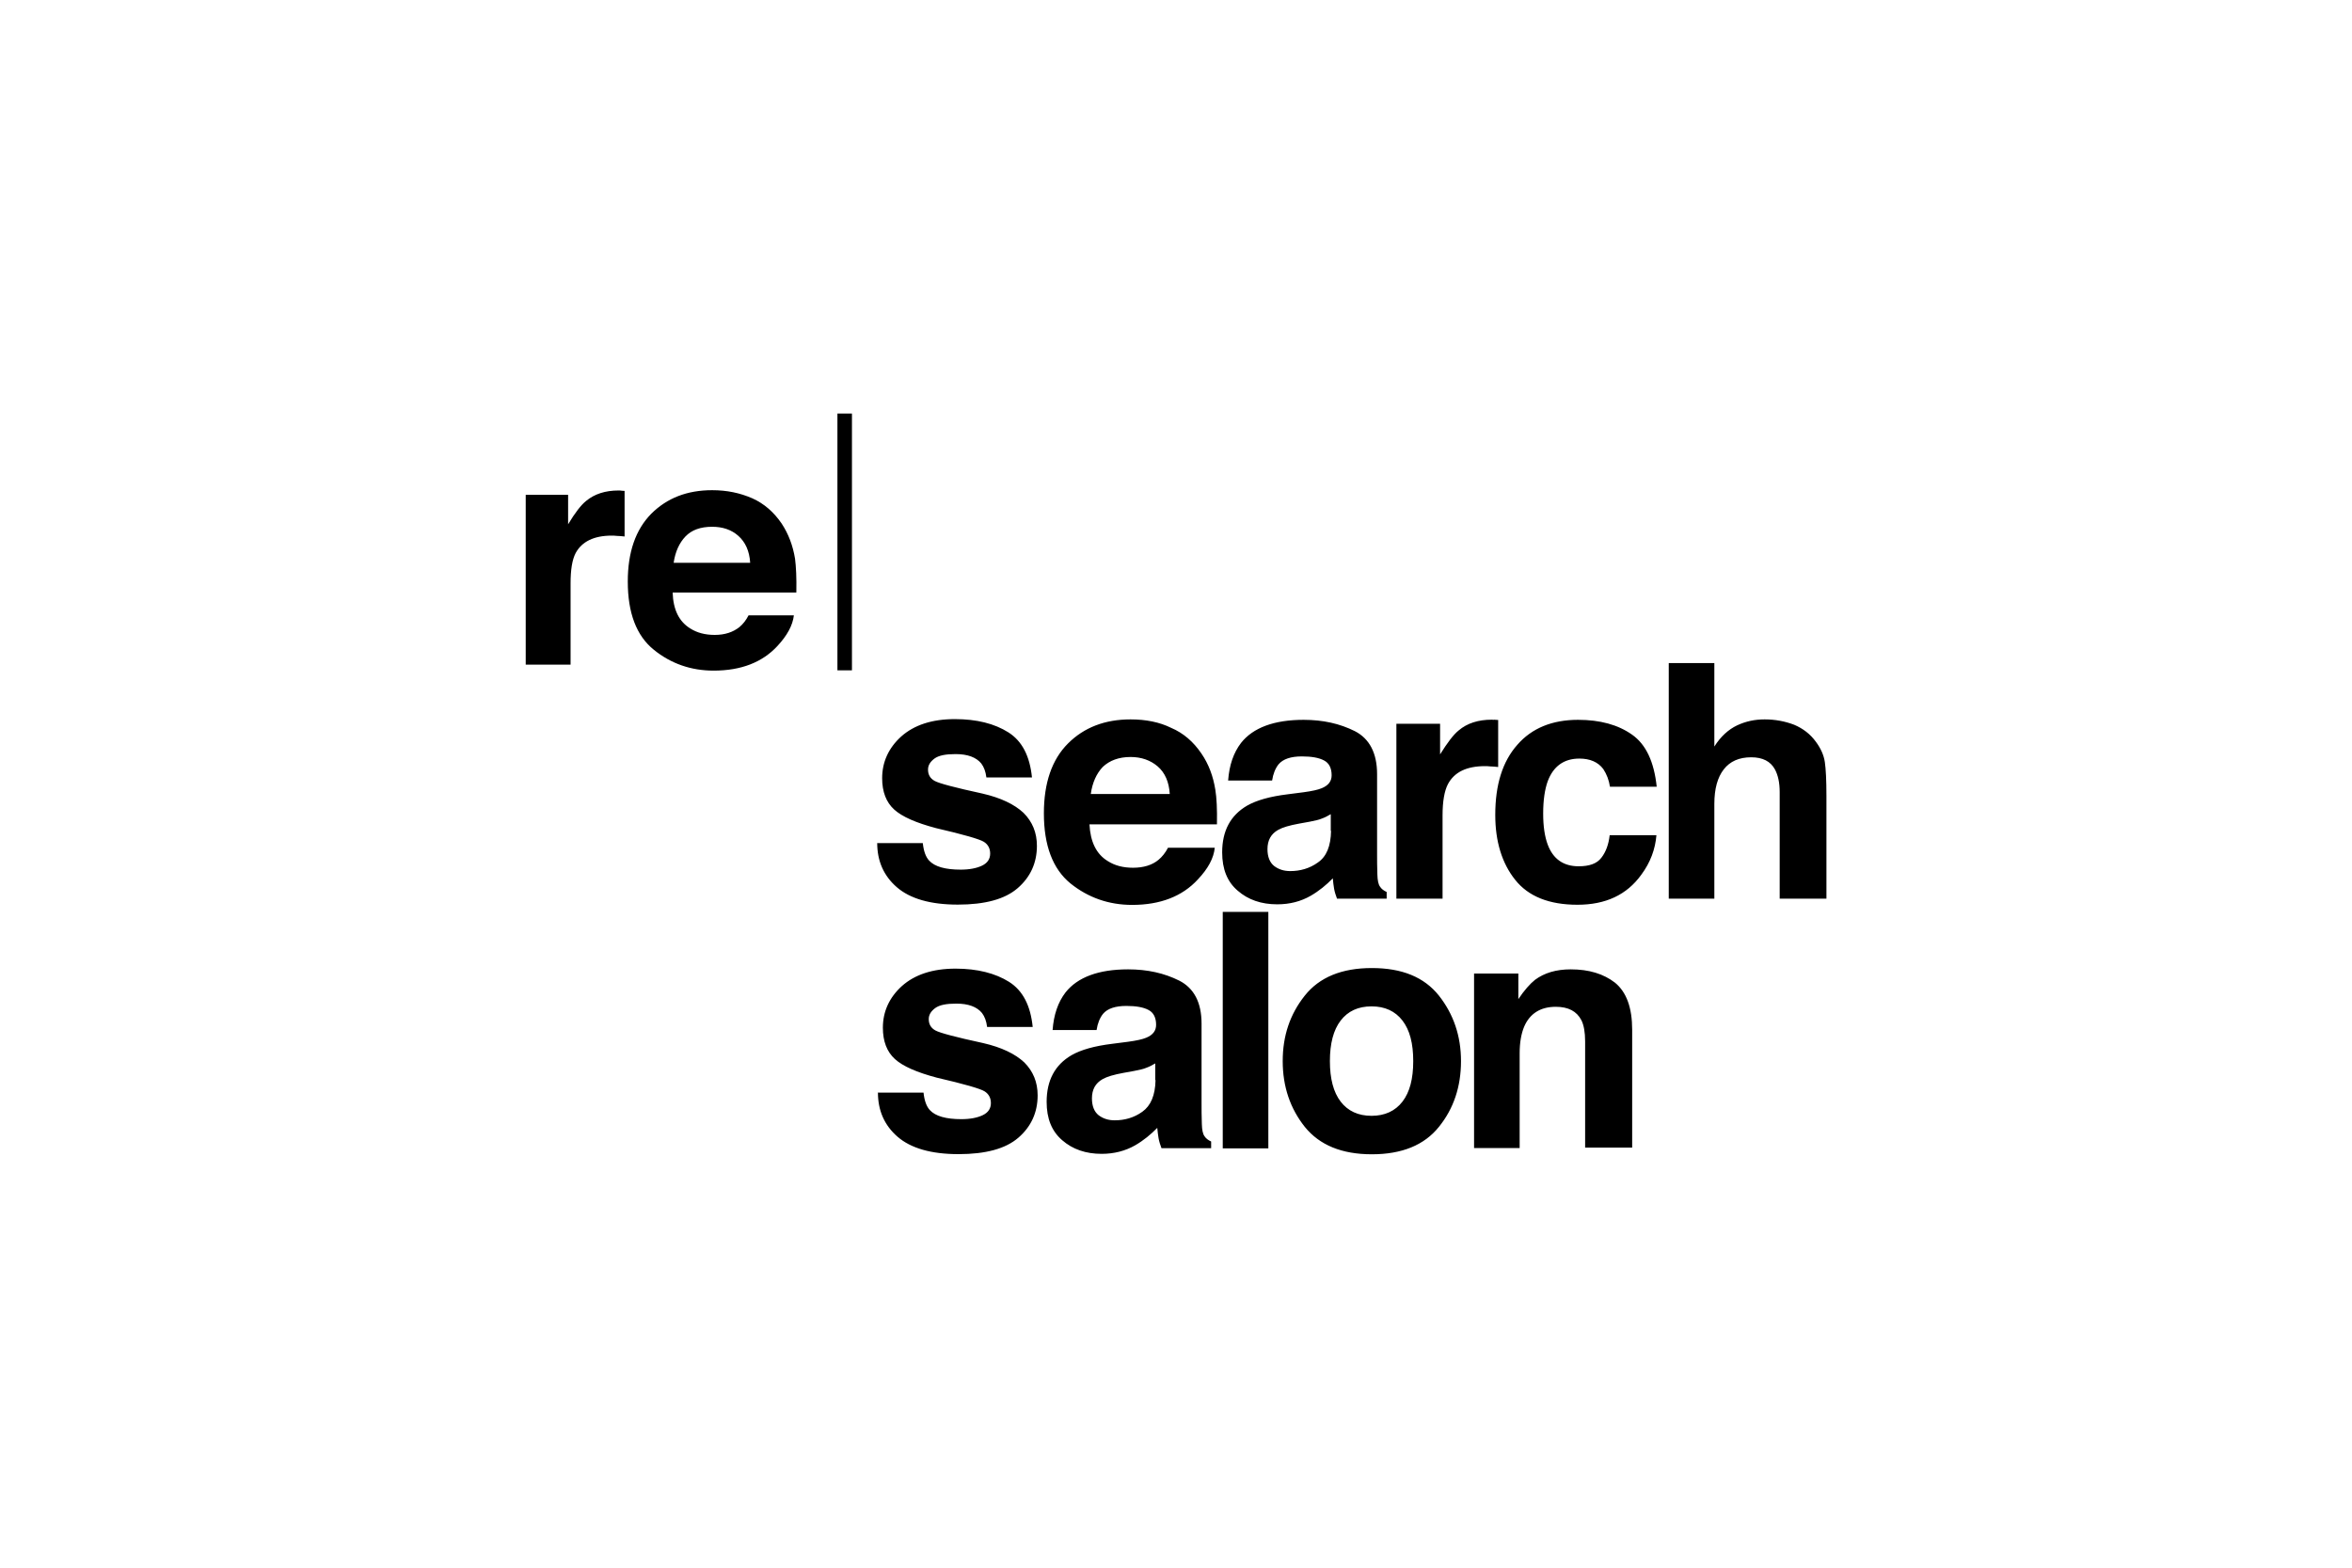 <?xml version="1.0" encoding="utf-8"?>
<!-- Generator: Adobe Illustrator 27.6.1, SVG Export Plug-In . SVG Version: 6.00 Build 0)  -->
<svg version="1.1" id="Ebene_1" xmlns="http://www.w3.org/2000/svg" xmlns:xlink="http://www.w3.org/1999/xlink" x="0px" y="0px"
	 viewBox="0 0 1620 1080" style="enable-background:new 0 0 1620 1080;" xml:space="preserve">
<style type="text/css">
	.st0{fill:#FFFFFF;}
</style>
<rect class="st0" width="1620" height="1080"/>
<g>
	<g>
		<g>
			<path d="M1081.9,667.8c-10,0-18.1,2.4-24.6,7.2c-3.5,2.8-7.4,7.2-11.5,13.3v-17.6h-30.5v120.2h31.4v-65.3
				c0-7.4,1.1-13.5,3.1-18.3c3.9-9.1,11.3-13.7,21.8-13.7c8.7,0,14.4,3.1,17.6,9.2c1.7,3.3,2.6,8.3,2.6,14.6v73.2h32.4v-81.2
				c0-15.2-3.9-25.9-11.8-32.4C1104.5,670.9,1094.5,667.8,1081.9,667.8 M1006.3,731c0-17.4-5.2-32.4-15.2-45.1
				c-10.2-12.8-25.5-19-46.2-19c-20.7,0-36.1,6.3-46.2,19c-10.2,12.8-15.2,27.7-15.2,45.1c0,17.7,5.2,32.7,15.2,45.3
				c10.2,12.6,25.5,18.9,46.2,18.9c20.7,0,36.1-6.3,46.2-18.9C1001.3,763.7,1006.3,748.5,1006.3,731 M944.7,768.7
				c-9.2,0-16.3-3.3-21.3-9.8s-7.4-15.9-7.4-27.9c0-12,2.4-21.4,7.4-27.9s12-9.8,21.3-9.8c9.2,0,16.3,3.3,21.3,9.8
				c5,6.5,7.4,15.7,7.4,27.9c0,12.2-2.4,21.4-7.4,27.9C961,765.4,953.8,768.7,944.7,768.7 M873.6,628.2h-31.4v162.9h31.4V628.2z
				 M766,719.1c-12.2,1.5-21.4,4.1-27.9,7.8c-11.5,6.7-17.2,17.4-17.2,32.2c0,11.5,3.5,20.2,10.7,26.4c7.2,6.3,16.3,9.4,27.2,9.4
				c8.5,0,16.3-2,23.1-5.9c5.7-3.3,10.7-7.4,15.2-12c0.2,2.8,0.6,5.2,0.9,7.2c0.4,2.2,1.1,4.4,2,6.8h34.2v-4.6
				c-2-0.9-3.7-2.2-4.6-3.7c-1.1-1.5-1.7-4.3-1.8-8.3c-0.2-5.4-0.2-10.2-0.2-13.9v-55.3c0-14.6-5.2-24.4-15.3-29.6
				c-10.4-5.2-22-7.8-35.3-7.8c-20.3,0-34.8,5.4-43.1,15.9c-5.2,6.8-8.1,15.3-8.9,25.9h30.3c0.7-4.6,2.2-8.3,4.4-11.1
				c3.1-3.7,8.5-5.5,16.1-5.5c6.7,0,11.8,0.9,15.3,2.8c3.5,1.8,5.2,5.4,5.2,10.2c0,4.1-2.2,7-6.8,8.9c-2.6,1.1-6.7,2-12.6,2.8
				L766,719.1z M795.9,744.1c-0.2,10.5-3.3,17.7-9.1,21.8c-5.7,4.1-12.2,5.9-19,5.9c-4.3,0-7.9-1.1-11.1-3.5
				c-3-2.4-4.6-6.3-4.6-11.6c0-6.1,2.4-10.5,7.4-13.3c3-1.7,7.8-3.1,14.4-4.3l7.2-1.3c3.5-0.7,6.5-1.3,8.5-2.2c2-0.7,4.1-1.8,6.1-3
				v11.5H795.9z M604.7,752.6c0,12.4,4.4,22.6,13.5,30.5c9.1,7.9,23.1,12,42,12c18.7,0,32.4-3.7,41.2-11.3s13.3-17.4,13.3-29.2
				c0-9.1-3.1-16.6-9.2-22.7c-6.3-5.9-15.7-10.4-28.3-13.3c-18.9-4.1-29.8-7-32.9-8.7c-3.1-1.7-4.6-4.3-4.6-7.8c0-3,1.5-5.4,4.4-7.6
				c3-2.2,7.8-3.1,14.6-3.1c8.3,0,14.2,2.2,17.7,6.5c1.8,2.4,3,5.5,3.5,9.6h31.4c-1.5-14.8-6.8-25.1-16.3-31.1
				c-9.4-5.9-21.8-9.1-36.8-9.1c-15.9,0-28.1,4.1-37,12c-8.7,7.9-13.1,17.6-13.1,28.7c0,9.4,2.8,16.6,8.3,21.6
				c5.5,5,15.2,9.2,28.8,12.8c19,4.4,30,7.6,32.9,9.4s4.4,4.6,4.4,8.1c0,3.7-1.8,6.5-5.5,8.3s-8.7,2.8-14.8,2.8
				c-10.5,0-17.9-2-21.8-6.3c-2.2-2.4-3.7-6.3-4.3-12h-31.6V752.6z"/>
		</g>
		<g>
			<path d="M1215.4,495.6c-6.7,0-12.9,1.3-18.9,4.1c-5.9,2.8-11.3,7.6-15.7,14.6v-57.5h-31.4v162.3h31.4v-65.3
				c0-10.4,2.2-18.3,6.5-23.8c4.3-5.5,10.5-8.3,18.9-8.3c7.9,0,13.3,2.8,16.3,8.3c2.2,4.1,3.3,9.2,3.3,15.7v73.4h32.2v-70.8
				c0-10.7-0.4-18.5-1.1-23.3c-0.7-4.8-2.8-9.4-6.1-13.9c-3.9-5.4-8.9-9.2-15-11.8C1229.5,496.9,1222.8,495.6,1215.4,495.6
				 M1141.1,542c-1.8-17.2-7.4-29.2-17-35.9c-9.6-6.8-22-10.2-37.2-10.2c-17.7,0-31.8,5.7-41.8,17.2c-10.2,11.5-15.2,27.5-15.2,48.3
				c0,18.3,4.6,33.3,13.7,44.7c9.1,11.5,23.5,17.2,42.9,17.2s34-6.8,44-20.7c6.3-8.5,9.6-17.6,10.4-27.2h-32.2
				c-0.7,6.3-2.6,11.5-5.7,15.5c-3.1,4.1-8.3,5.9-15.7,5.9c-10.4,0-17.6-5-21.3-15c-2-5.4-3.1-12.4-3.1-21.3
				c0-9.2,1.1-16.6,3.1-22.2c3.9-10.5,11.3-15.7,21.8-15.7c7.4,0,12.9,2.4,16.5,7.2c2.4,3.7,3.9,7.6,4.6,12.2L1141.1,542L1141.1,542
				z M1027.6,495.8c-9.4,0-17,2.4-22.9,7.4c-3.7,3-7.8,8.5-12.8,16.5v-21.1h-30.1v120.5h31.8v-57.5c0-9.6,1.3-16.8,3.7-21.4
				c4.4-8.3,12.9-12.4,25.5-12.4c0.9,0,2.2,0,3.7,0.2c1.5,0,3.3,0.2,5.4,0.4V496c-1.5,0-2.2-0.2-2.8-0.2
				C1028.7,496,1028.1,495.8,1027.6,495.8 M886.9,547.2c-12.2,1.5-21.4,4.1-27.9,7.8c-11.5,6.7-17.2,17.4-17.2,32.2
				c0,11.5,3.5,20.3,10.7,26.4c7.2,6.3,16.3,9.4,27.2,9.4c8.7,0,16.3-2,23.1-5.9c5.7-3.3,10.7-7.4,15.2-12c0.2,2.8,0.6,5.2,0.9,7.2
				c0.4,2.2,1.1,4.4,2,6.8h34.2v-4.6c-2-0.9-3.7-2.2-4.6-3.7c-1.1-1.5-1.7-4.3-1.8-8.3c-0.2-5.4-0.2-10.2-0.2-13.9v-55.3
				c0-14.4-5.2-24.4-15.3-29.6c-10.4-5.2-22-7.8-35.3-7.8c-20.3,0-34.8,5.4-43.1,15.9c-5.2,6.8-8.1,15.3-8.9,25.9h30.3
				c0.7-4.6,2.2-8.3,4.4-11.1c3.1-3.7,8.5-5.5,16.1-5.5c6.7,0,11.8,0.9,15.3,2.8c3.5,1.8,5.2,5.4,5.2,10.2c0,4.1-2.2,7-6.8,8.9
				c-2.6,1.1-6.7,2-12.6,2.8L886.9,547.2z M916.8,572.4c-0.2,10.5-3.1,17.7-9.1,21.8c-5.7,4.1-12.2,5.9-19,5.9
				c-4.3,0-7.9-1.1-11.1-3.5c-3-2.4-4.6-6.3-4.6-11.6c0-6.1,2.4-10.5,7.4-13.3c3-1.7,7.8-3.1,14.4-4.3l7.2-1.3
				c3.5-0.7,6.5-1.3,8.5-2.2c2-0.7,4.1-1.8,6.1-3v11.5H916.8z M778.7,495.6c-17.6,0-32,5.5-43.1,16.6
				c-11.1,11.1-16.6,27.2-16.6,48.1c0,22.2,6.1,38.3,18.3,48.3c12.2,9.8,26.4,14.8,42.5,14.8c19.4,0,34.6-5.9,45.3-17.6
				c7-7.4,10.9-14.6,11.6-21.8h-32.2c-1.8,3.5-4.1,6.3-6.5,8.3c-4.4,3.7-10.4,5.5-17.6,5.5c-6.8,0-12.6-1.5-17.4-4.6
				c-7.9-4.8-12-13.3-12.6-25.3h87.8c0.2-10.4-0.2-18.3-1.1-23.8c-1.5-9.4-4.6-17.7-9.6-25c-5.5-8.1-12.4-14.1-20.9-17.7
				C798.7,497.5,789.3,495.6,778.7,495.6 M778.7,521.5c7.4,0,13.7,2.2,18.7,6.5c5,4.3,7.8,10.7,8.3,19h-54.4
				c1.1-7.8,3.9-14.1,8.3-18.7C764.3,523.9,770.6,521.5,778.7,521.5 M604.2,580.7c0,12.4,4.4,22.6,13.5,30.5c9.1,7.9,23.1,12,42,12
				c18.7,0,32.4-3.7,41.2-11.3s13.3-17.4,13.3-29.2c0-9.1-3.1-16.6-9.2-22.7c-6.3-5.9-15.7-10.4-28.3-13.3
				c-18.9-4.1-29.8-7-32.9-8.7c-3.1-1.7-4.6-4.3-4.6-7.8c0-3,1.5-5.4,4.4-7.6c3-2.2,7.8-3.1,14.6-3.1c8.3,0,14.2,2.2,17.7,6.5
				c1.8,2.4,3,5.5,3.5,9.6h31.4c-1.5-14.8-6.8-25.1-16.3-31.1s-21.8-9.1-36.8-9.1c-15.9,0-28.1,4.1-37,12
				c-8.7,7.9-13.1,17.6-13.1,28.7c0,9.4,2.8,16.6,8.3,21.6c5.5,5,15.2,9.2,28.8,12.8c19,4.4,30,7.6,32.9,9.4s4.4,4.6,4.4,8.1
				c0,3.7-1.8,6.5-5.5,8.3s-8.7,2.8-14.8,2.8c-10.5,0-17.9-2-21.8-6.3c-2.2-2.4-3.7-6.3-4.3-12h-31.6L604.2,580.7L604.2,580.7z"/>
		</g>
	</g>
	<rect x="576.8" y="284.9" width="10" height="176.9"/>
	<g>
		<g>
			<path d="M490.5,337.7c-17.2,0-31.1,5.4-42,16.3c-10.7,10.9-16.1,26.4-16.1,46.6c0,21.6,5.9,37.3,17.9,47
				c11.8,9.6,25.7,14.4,41.2,14.4c18.9,0,33.6-5.7,44-17c6.7-7.2,10.5-14.2,11.3-21.1h-31.2c-1.8,3.5-3.9,6.1-6.3,8.1
				c-4.4,3.5-10,5.4-17,5.4c-6.7,0-12.2-1.5-16.8-4.4c-7.8-4.8-11.8-12.9-12.2-24.8h85.2c0.2-10.2-0.2-17.9-0.9-23.3
				c-1.5-9.2-4.6-17.2-9.2-24.2c-5.4-7.9-12-13.7-20.2-17.4C509.7,339.6,500.7,337.7,490.5,337.7 M490.5,362.9
				c7.2,0,13.3,2,18.1,6.3c4.8,4.3,7.6,10.4,8.1,18.5H464c1.1-7.6,3.9-13.7,8.1-18.1C476.4,365.1,482.5,362.9,490.5,362.9
				 M426.1,337.9c-9.2,0-16.6,2.4-22.4,7.2c-3.5,2.8-7.6,8.1-12.4,16.1v-20.3h-29.2v117h30.9v-56c0-9.4,1.1-16.3,3.5-20.9
				c4.3-7.9,12.6-12,24.8-12c0.9,0,2.2,0,3.7,0.2c1.5,0,3.1,0.2,5.2,0.4v-31.4c-1.3,0-2.2-0.2-2.6-0.2
				C427.3,337.9,426.9,337.9,426.1,337.9"/>
		</g>
	</g>
</g>
</svg>
